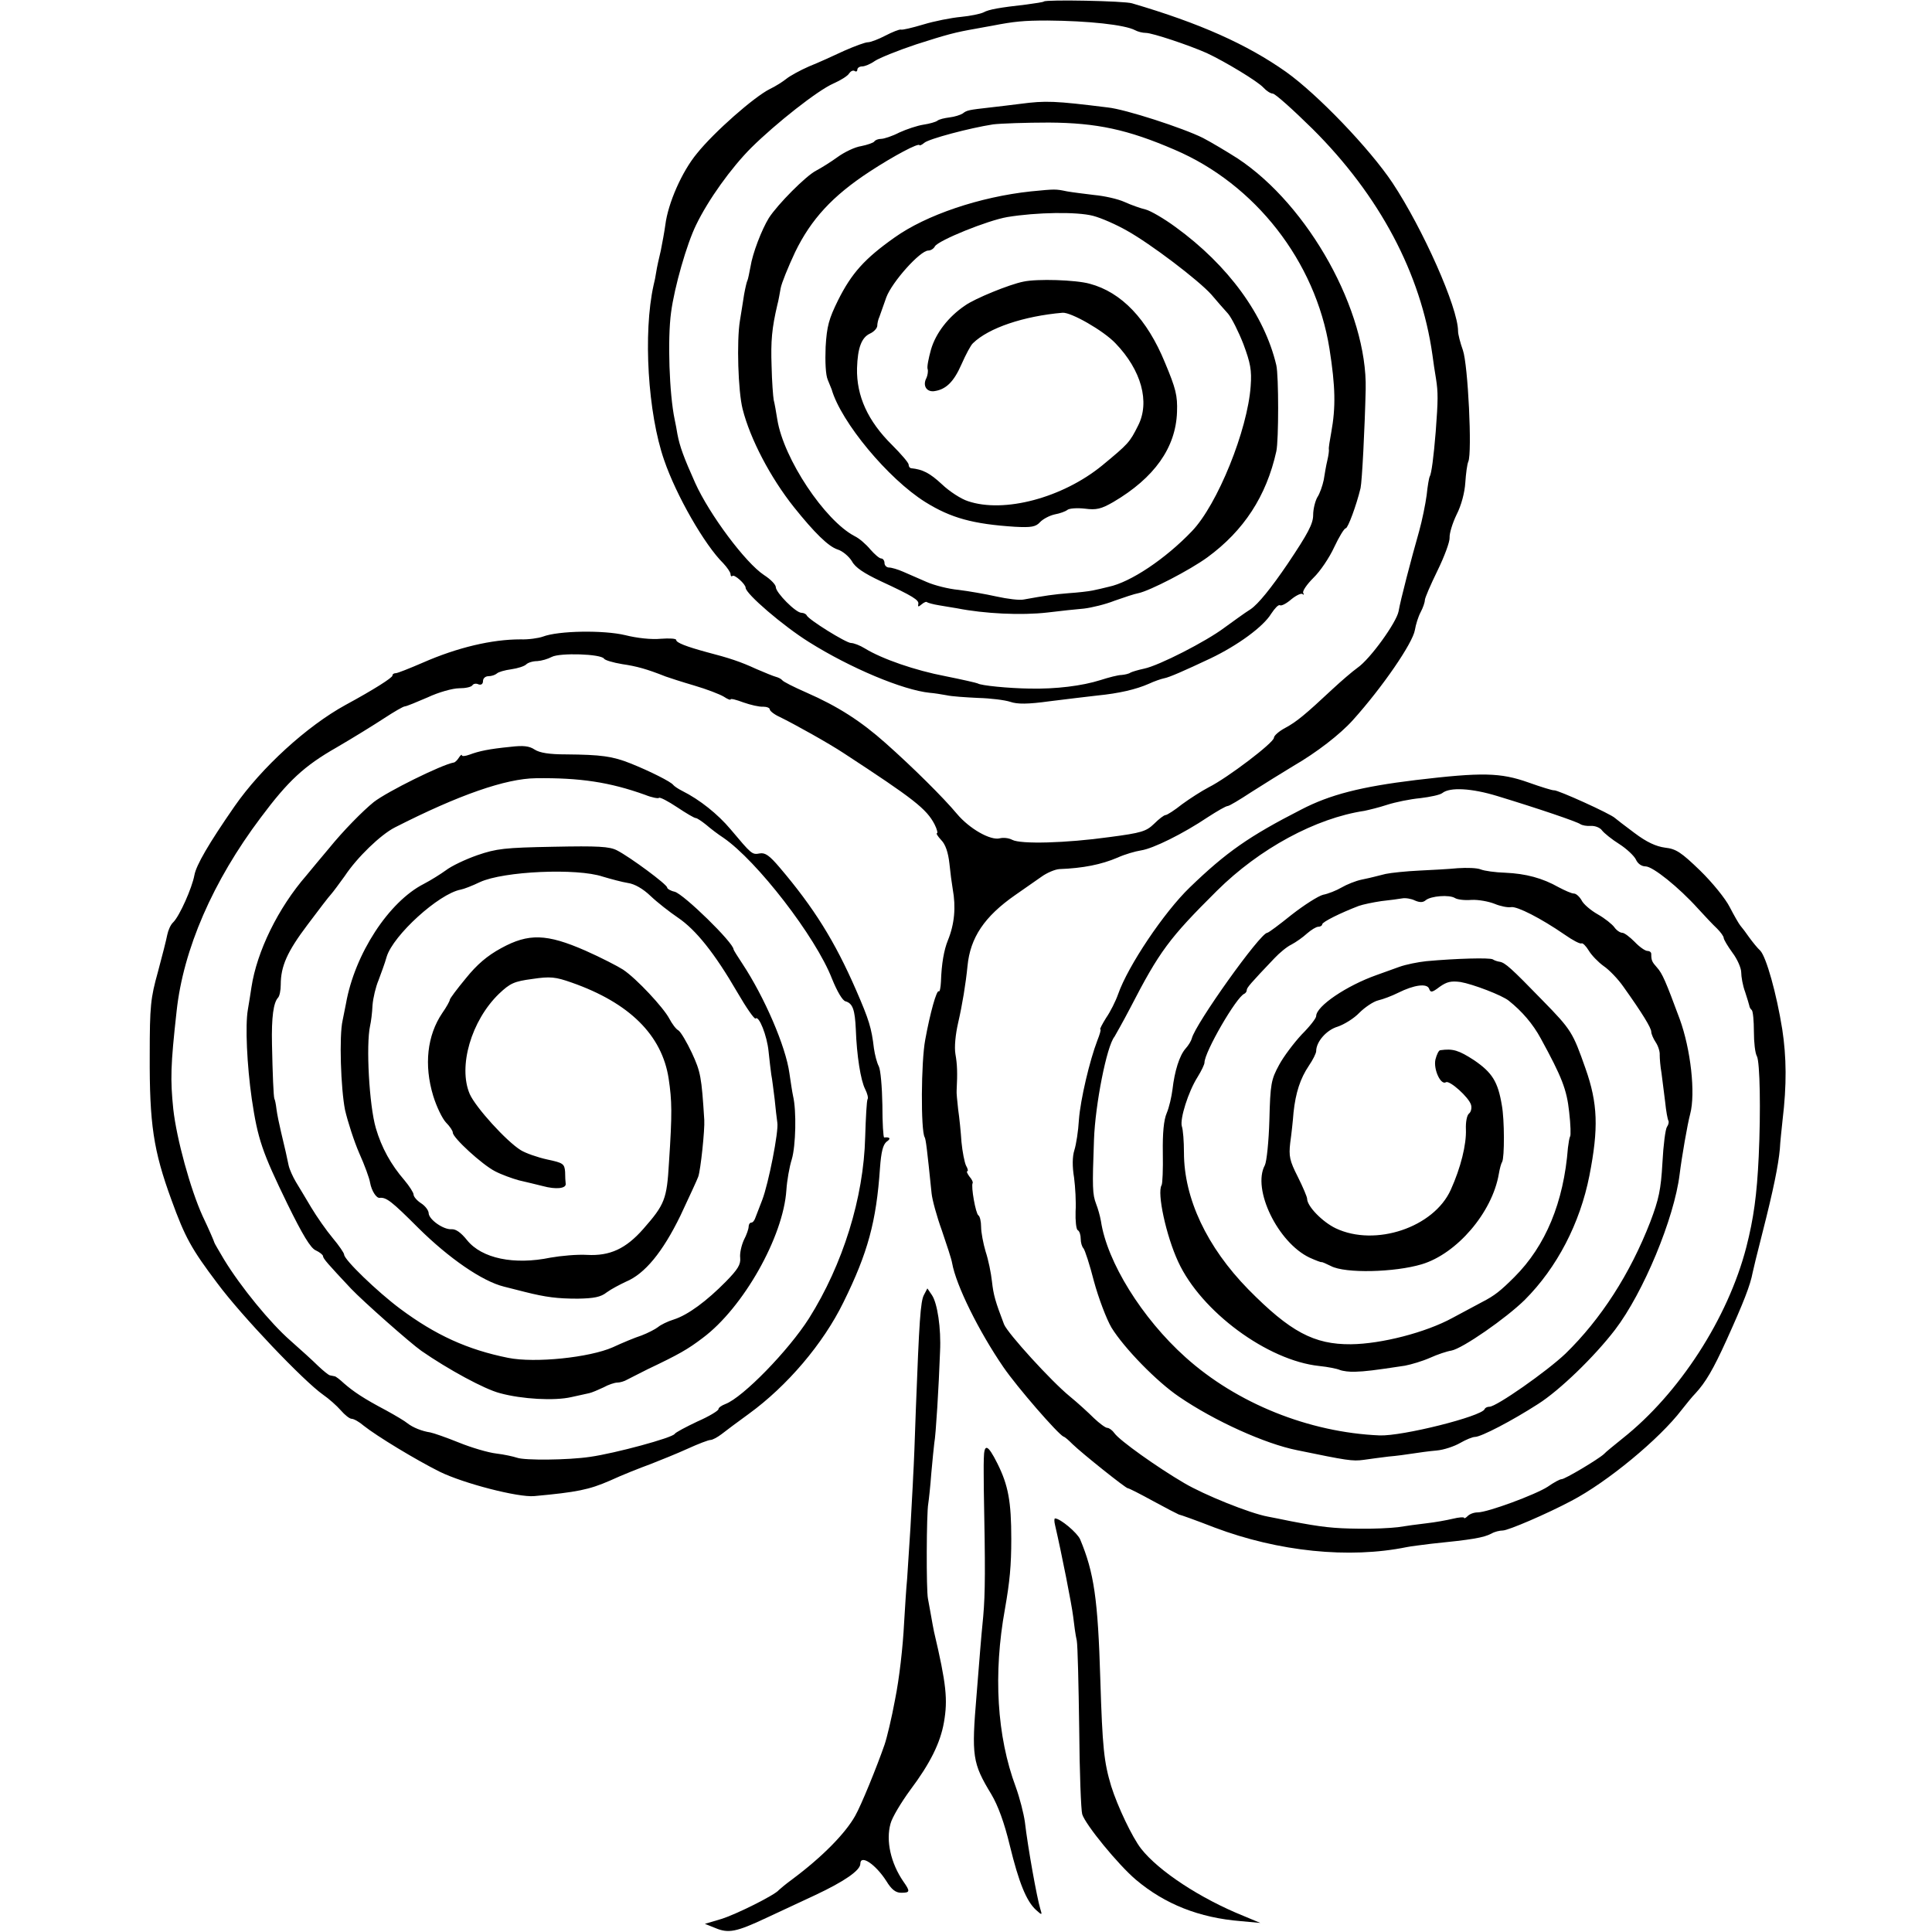 <?xml version="1.0" standalone="no"?>
<!DOCTYPE svg PUBLIC "-//W3C//DTD SVG 20010904//EN"
 "http://www.w3.org/TR/2001/REC-SVG-20010904/DTD/svg10.dtd">
<svg version="1.0" xmlns="http://www.w3.org/2000/svg"
 width="640pt" height="640pt" viewBox="0 0 640 640"
 preserveAspectRatio="xMidYMid meet">
<g transform="translate(0,640) scale(0.1,-0.1)"
fill="#000000" stroke="none">
<path d="M3458 6395 c-2 -2 -28 -6 -58 -10 -88 -10 -124 -16 -142 -26 -10 -5
-44 -12 -75 -15 -32 -3 -88 -14 -124 -25 -37 -11 -70 -19 -75 -17 -5 1 -28 -8
-51 -20 -23 -12 -49 -22 -58 -22 -9 0 -44 -13 -78 -28 -34 -16 -87 -40 -117
-52 -30 -13 -64 -32 -75 -41 -11 -9 -36 -25 -55 -34 -52 -26 -184 -142 -241
-213 -50 -60 -96 -165 -105 -237 -3 -22 -10 -60 -15 -85 -6 -25 -13 -56 -15
-70 -2 -14 -6 -34 -9 -45 -35 -158 -19 -424 35 -579 40 -117 134 -281 196
-342 13 -14 24 -30 24 -36 0 -6 3 -9 6 -6 6 7 44 -27 44 -39 0 -20 125 -127
210 -180 137 -86 311 -159 400 -168 14 -1 39 -5 55 -8 17 -4 64 -7 105 -9 41
-1 89 -7 107 -13 23 -8 58 -8 130 2 54 7 125 15 158 19 71 7 128 20 171 39 17
8 40 16 50 18 17 3 67 25 154 66 90 43 175 105 201 148 12 18 24 31 29 28 5
-3 22 6 38 20 16 13 33 21 37 17 5 -4 5 -2 2 4 -3 6 12 28 34 50 22 21 53 67
69 102 16 34 33 62 38 62 7 0 35 75 49 133 5 23 14 198 17 327 6 258 -188 609
-424 765 -36 23 -88 54 -115 68 -66 33 -257 95 -315 101 -177 22 -206 23 -290
12 -30 -4 -75 -9 -100 -12 -71 -8 -77 -9 -91 -20 -8 -5 -27 -11 -44 -13 -16
-2 -34 -6 -40 -11 -5 -4 -26 -10 -46 -13 -20 -3 -56 -15 -80 -26 -23 -12 -51
-21 -60 -21 -10 0 -20 -4 -23 -9 -3 -4 -23 -11 -43 -15 -21 -3 -56 -20 -78
-36 -22 -16 -54 -36 -71 -45 -34 -17 -128 -112 -157 -157 -24 -39 -54 -117
-61 -162 -4 -21 -8 -41 -10 -45 -2 -3 -7 -24 -11 -46 -3 -22 -10 -61 -14 -88
-11 -67 -6 -233 9 -292 25 -99 92 -227 170 -325 68 -85 114 -130 144 -140 17
-5 38 -23 48 -39 11 -21 40 -40 95 -66 108 -50 128 -63 125 -76 -2 -10 0 -10
11 -1 8 7 16 10 18 7 3 -2 20 -7 39 -10 19 -3 46 -8 60 -10 91 -18 213 -24
300 -14 41 5 96 11 121 13 25 3 71 14 101 26 31 11 67 23 79 25 38 8 170 76
229 119 120 88 195 202 228 351 8 36 8 250 0 285 -39 166 -159 331 -334 458
-38 28 -83 54 -99 58 -17 4 -48 15 -70 25 -22 10 -67 20 -100 23 -33 4 -73 9
-90 12 -39 8 -38 8 -120 0 -169 -18 -347 -78 -452 -153 -99 -70 -142 -118
-187 -208 -30 -61 -37 -85 -41 -154 -2 -49 0 -93 7 -109 6 -15 12 -29 13 -32
31 -108 187 -296 310 -373 85 -53 158 -73 297 -82 55 -3 69 0 83 15 9 10 31
22 49 26 17 3 36 10 42 15 6 5 32 7 58 4 38 -5 54 -1 94 22 136 80 207 180
211 298 2 55 -4 78 -40 164 -59 144 -144 233 -249 261 -46 13 -175 17 -220 7
-46 -9 -161 -56 -193 -79 -55 -37 -97 -91 -113 -146 -8 -29 -14 -58 -11 -65 2
-6 0 -20 -4 -29 -13 -24 -1 -46 24 -44 40 5 66 30 92 89 14 32 31 64 38 70 52
51 169 90 297 101 28 2 135 -59 175 -101 86 -89 115 -195 75 -273 -28 -56 -32
-60 -119 -132 -131 -107 -325 -159 -445 -118 -22 7 -61 32 -86 56 -40 37 -63
49 -102 53 -5 1 -8 6 -8 12 0 6 -25 35 -55 65 -80 79 -118 162 -116 254 2 68
15 102 43 115 13 6 23 17 24 25 0 8 3 22 7 30 3 8 13 37 23 65 19 51 112 155
139 155 8 0 18 6 22 14 12 20 175 86 240 97 97 16 231 18 284 4 27 -7 77 -29
112 -49 79 -44 237 -164 280 -212 17 -20 42 -49 55 -63 12 -14 35 -60 51 -101
23 -62 28 -86 24 -139 -10 -145 -110 -393 -195 -481 -87 -91 -203 -169 -276
-184 -15 -4 -38 -9 -52 -12 -14 -3 -50 -7 -80 -9 -50 -4 -77 -8 -149 -21 -13
-3 -54 2 -90 10 -36 8 -93 18 -126 22 -33 3 -80 15 -105 26 -25 11 -60 26 -78
34 -18 8 -39 14 -47 14 -8 0 -15 7 -15 15 0 8 -5 15 -11 15 -6 0 -22 14 -36
30 -14 17 -37 37 -52 44 -99 52 -235 256 -256 386 -4 25 -9 54 -12 65 -2 11
-6 62 -7 112 -3 84 1 126 19 203 4 14 8 39 11 55 3 17 25 71 48 120 53 109
124 186 246 266 81 53 164 97 166 88 0 -2 8 1 16 8 15 13 150 49 228 61 25 3
108 6 185 6 158 -1 261 -23 416 -90 267 -114 467 -370 513 -659 20 -127 21
-194 6 -277 -5 -27 -9 -52 -8 -56 1 -4 -1 -20 -5 -37 -4 -16 -9 -46 -12 -65
-4 -19 -13 -45 -21 -57 -7 -12 -14 -39 -14 -59 0 -29 -17 -61 -84 -161 -55
-81 -98 -134 -123 -151 -21 -13 -60 -42 -88 -62 -60 -45 -216 -125 -265 -135
-19 -4 -39 -10 -45 -13 -5 -4 -19 -7 -30 -8 -11 0 -42 -8 -70 -17 -60 -19
-147 -30 -235 -28 -69 1 -161 10 -171 17 -4 2 -52 13 -107 24 -100 19 -210 57
-267 92 -16 10 -37 18 -46 18 -16 0 -142 78 -147 92 -2 4 -10 8 -17 8 -19 0
-85 67 -85 85 0 8 -17 26 -39 40 -62 41 -181 201 -228 305 -38 85 -51 120 -59
162 -2 13 -6 34 -9 48 -18 85 -24 267 -12 355 11 84 52 227 83 290 40 83 116
189 183 256 82 81 219 189 271 212 25 11 49 26 53 34 5 7 12 11 18 8 5 -4 9
-1 9 4 0 6 7 11 16 11 9 0 28 8 42 18 15 10 77 35 137 55 103 33 129 40 198
52 15 3 39 7 55 10 72 14 103 17 182 17 135 -1 256 -14 290 -32 9 -5 25 -9 36
-9 21 0 144 -41 202 -67 62 -29 169 -94 187 -114 10 -11 24 -20 31 -20 8 0 67
-53 132 -117 222 -221 359 -479 397 -748 3 -22 8 -58 12 -80 7 -45 7 -69 -1
-175 -7 -85 -14 -139 -20 -149 -2 -3 -7 -31 -10 -61 -4 -30 -15 -84 -25 -120
-26 -91 -62 -229 -68 -265 -7 -37 -94 -158 -136 -187 -18 -13 -54 -44 -82 -70
-92 -86 -120 -109 -157 -129 -21 -11 -38 -26 -38 -33 0 -16 -154 -133 -216
-164 -23 -12 -62 -37 -88 -56 -25 -20 -50 -36 -55 -36 -5 0 -22 -13 -38 -29
-26 -25 -41 -30 -148 -44 -144 -20 -294 -24 -322 -9 -11 6 -29 8 -41 5 -31 -8
-101 32 -142 81 -45 54 -147 155 -236 234 -82 73 -158 122 -263 168 -41 18
-77 36 -80 41 -3 4 -13 9 -21 11 -8 2 -37 14 -65 26 -52 24 -88 36 -165 56
-66 18 -100 31 -100 40 0 5 -23 6 -51 4 -31 -3 -78 2 -118 12 -71 17 -221 15
-273 -5 -14 -5 -48 -10 -74 -9 -95 0 -209 -27 -323 -77 -44 -19 -84 -35 -90
-35 -6 0 -11 -3 -11 -8 0 -7 -61 -46 -155 -97 -128 -70 -279 -208 -368 -336
-86 -124 -127 -195 -133 -228 -8 -43 -49 -135 -70 -156 -9 -8 -17 -27 -20 -42
-3 -16 -17 -71 -31 -123 -24 -86 -27 -112 -27 -275 -1 -228 12 -316 72 -480
45 -124 66 -162 152 -276 80 -108 286 -324 350 -369 19 -13 46 -37 59 -52 13
-15 29 -28 36 -28 7 0 25 -10 40 -23 44 -35 173 -113 251 -152 79 -39 261 -86
314 -81 141 13 181 21 250 51 41 19 102 43 135 55 33 13 88 35 123 51 35 16
69 29 76 29 6 0 23 9 36 19 14 11 54 41 90 67 128 93 247 233 314 370 81 164
109 268 121 444 4 55 10 78 22 88 15 10 12 16 -8 14 -3 -1 -6 48 -6 108 -1 59
-6 117 -12 128 -6 11 -13 38 -16 59 -8 68 -16 94 -59 193 -71 163 -140 273
-253 406 -34 40 -48 50 -66 47 -26 -5 -27 -3 -97 80 -42 50 -102 98 -160 127
-14 7 -27 16 -30 20 -7 10 -76 45 -141 71 -60 24 -98 29 -214 30 -55 0 -87 5
-104 16 -18 12 -38 14 -80 9 -71 -7 -104 -14 -136 -26 -14 -5 -25 -6 -25 -2 0
4 -5 0 -10 -8 -5 -8 -13 -16 -17 -16 -40 -7 -220 -96 -265 -131 -37 -30 -101
-95 -148 -153 -25 -30 -59 -70 -75 -90 -94 -108 -164 -252 -182 -370 -3 -19
-8 -53 -12 -75 -9 -52 -3 -183 13 -295 20 -135 35 -177 118 -348 50 -102 77
-147 94 -154 13 -6 24 -15 24 -19 0 -8 17 -27 93 -108 41 -43 196 -180 233
-206 88 -61 209 -127 260 -140 73 -20 181 -26 237 -13 23 5 49 11 59 13 9 2
30 11 47 19 16 9 37 16 46 16 8 0 23 4 33 10 9 5 40 20 67 34 105 50 133 66
183 104 134 100 267 335 277 490 2 31 10 77 18 102 13 44 16 160 4 210 -3 14
-8 48 -12 75 -12 88 -82 251 -156 363 -16 24 -29 45 -29 47 0 22 -165 183
-195 191 -14 3 -25 10 -25 14 0 10 -123 101 -166 123 -25 13 -63 15 -211 12
-161 -3 -188 -6 -252 -28 -40 -14 -86 -36 -104 -50 -18 -13 -50 -33 -73 -45
-116 -59 -229 -232 -258 -397 -3 -16 -8 -41 -11 -55 -12 -51 -6 -227 8 -297 9
-39 30 -104 47 -143 18 -40 34 -84 36 -98 5 -27 21 -52 32 -50 22 2 39 -11
128 -100 101 -100 211 -176 283 -194 20 -5 52 -13 71 -18 68 -17 106 -22 174
-22 53 1 76 5 96 21 15 11 44 26 63 35 63 26 122 98 181 219 29 62 56 120 59
129 8 22 22 156 20 188 -9 143 -12 159 -41 222 -17 36 -37 70 -45 75 -8 4 -21
22 -30 39 -19 36 -108 132 -153 162 -17 11 -73 40 -125 63 -128 56 -188 58
-279 8 -46 -25 -80 -54 -117 -100 -29 -35 -53 -67 -53 -71 0 -4 -11 -24 -25
-44 -50 -74 -61 -172 -30 -274 11 -36 30 -75 42 -88 13 -13 23 -28 23 -34 0
-17 97 -106 140 -128 21 -11 57 -24 79 -30 23 -5 58 -14 79 -19 44 -12 77 -8
76 7 -1 7 -2 25 -2 40 -2 27 -7 30 -59 41 -32 7 -72 21 -88 31 -47 29 -149
141 -169 186 -39 91 5 243 97 332 37 35 50 41 110 49 60 9 77 7 131 -12 191
-67 299 -174 321 -318 11 -74 12 -114 1 -279 -7 -121 -14 -138 -85 -219 -58
-66 -111 -90 -186 -86 -33 2 -87 -3 -121 -9 -121 -25 -228 -3 -277 58 -20 25
-37 37 -51 36 -27 -2 -75 32 -76 53 0 9 -11 24 -25 33 -14 9 -25 22 -25 29 0
6 -14 28 -30 47 -45 52 -76 108 -95 173 -22 75 -33 276 -19 339 3 13 7 43 8
68 2 25 11 62 20 83 8 22 21 56 27 78 22 71 172 208 245 222 11 2 39 13 64 25
78 36 321 47 407 18 27 -8 64 -18 83 -21 22 -3 50 -19 75 -43 22 -21 63 -53
91 -72 59 -40 121 -117 197 -248 29 -50 56 -89 60 -86 11 11 38 -57 43 -109 3
-29 7 -63 9 -77 3 -14 7 -50 11 -80 3 -30 7 -66 9 -79 5 -28 -29 -201 -50
-256 -9 -22 -18 -48 -22 -57 -3 -10 -9 -18 -14 -18 -5 0 -9 -6 -9 -13 0 -8 -7
-28 -16 -45 -8 -18 -14 -44 -12 -59 2 -22 -8 -38 -47 -78 -64 -65 -126 -111
-173 -126 -20 -6 -44 -18 -52 -25 -9 -7 -34 -20 -55 -28 -22 -7 -65 -25 -95
-39 -77 -34 -258 -53 -347 -35 -134 27 -240 75 -358 163 -75 56 -185 162 -185
179 0 5 -17 30 -38 55 -21 25 -53 71 -71 101 -18 30 -41 69 -51 85 -10 17 -21
41 -24 55 -6 30 -11 51 -25 110 -6 25 -13 59 -15 75 -2 17 -5 32 -7 35 -3 7
-6 83 -8 180 -2 91 5 139 20 155 5 5 9 24 9 43 0 61 21 109 89 199 36 48 71
94 78 101 7 8 27 35 45 60 41 62 119 137 166 161 212 108 368 162 467 163 146
2 245 -13 362 -55 22 -9 44 -13 46 -10 3 3 30 -11 60 -31 30 -20 57 -36 62
-36 4 0 19 -10 34 -22 15 -13 40 -32 57 -43 111 -76 306 -328 360 -467 17 -42
35 -73 45 -75 24 -7 31 -28 34 -93 3 -86 16 -169 31 -198 7 -14 11 -29 8 -33
-3 -5 -6 -61 -8 -126 -5 -201 -74 -422 -186 -600 -68 -107 -219 -262 -277
-284 -13 -5 -23 -12 -23 -17 0 -5 -31 -24 -70 -41 -38 -18 -72 -36 -75 -41 -8
-13 -196 -64 -280 -76 -74 -11 -217 -12 -242 -3 -12 4 -43 11 -69 14 -26 3
-81 19 -123 36 -42 17 -85 32 -96 34 -27 4 -57 16 -75 30 -8 7 -40 26 -71 43
-74 39 -108 62 -139 89 -14 13 -28 24 -32 24 -5 1 -11 2 -15 3 -5 1 -22 15
-39 31 -17 17 -59 55 -93 85 -65 57 -163 176 -219 268 -17 29 -32 54 -32 56 0
2 -17 42 -39 88 -40 88 -86 255 -97 354 -10 99 -9 144 11 324 22 205 120 431
279 642 91 122 144 171 251 232 55 32 126 76 158 97 32 21 63 39 68 39 5 0 39
14 76 30 36 17 83 30 104 30 21 0 40 4 44 10 3 5 12 7 20 3 9 -3 15 1 15 11 0
9 8 16 18 16 10 0 22 4 28 9 5 5 26 11 48 14 21 3 43 10 49 16 6 6 22 11 37
11 14 1 35 7 48 14 27 14 163 10 173 -6 3 -5 30 -13 60 -18 48 -7 81 -16 144
-41 11 -4 54 -18 95 -30 41 -12 85 -29 98 -37 12 -8 22 -12 22 -9 0 4 19 -1
43 -10 23 -8 52 -15 65 -14 12 0 22 -4 22 -9 0 -5 15 -17 33 -25 51 -25 162
-87 212 -120 231 -151 274 -184 301 -236 8 -16 11 -29 8 -29 -4 0 2 -10 14
-23 14 -14 23 -41 27 -77 3 -30 8 -68 11 -85 11 -60 6 -116 -16 -170 -13 -32
-21 -77 -23 -137 -1 -20 -4 -34 -7 -32 -7 7 -29 -72 -45 -160 -14 -73 -15
-301 -2 -323 4 -7 8 -39 23 -186 2 -21 17 -76 34 -123 16 -47 32 -95 34 -108
13 -74 89 -227 170 -345 46 -67 180 -221 199 -230 5 -1 18 -13 30 -25 32 -31
176 -146 183 -146 4 0 41 -19 83 -42 42 -23 81 -43 86 -45 6 -1 59 -20 118
-43 212 -80 446 -104 637 -65 14 3 50 7 80 11 138 14 174 20 201 34 10 6 27
10 37 10 18 0 146 55 227 98 119 62 292 205 366 302 15 19 35 44 46 55 33 36
58 78 102 175 57 126 79 182 87 225 1 6 15 64 32 130 37 145 53 225 58 279 1
23 6 66 9 96 14 116 13 208 -1 300 -19 119 -53 240 -73 261 -9 8 -25 28 -36
43 -11 16 -24 33 -30 40 -5 6 -21 34 -35 61 -14 28 -58 82 -98 121 -63 61 -80
72 -116 76 -30 4 -61 18 -102 49 -32 24 -61 46 -64 49 -14 14 -191 94 -202 92
-4 -1 -43 11 -85 26 -93 33 -154 34 -373 8 -181 -22 -284 -48 -380 -98 -172
-88 -248 -141 -369 -258 -85 -82 -204 -259 -237 -353 -8 -23 -26 -59 -40 -79
-13 -21 -22 -38 -19 -38 3 0 -2 -17 -10 -37 -25 -65 -56 -195 -61 -263 -2 -36
-9 -81 -15 -100 -7 -22 -7 -55 -1 -91 4 -31 7 -81 5 -112 -1 -31 2 -59 7 -62
6 -3 10 -16 10 -29 0 -12 4 -26 9 -31 5 -6 21 -55 35 -110 15 -55 41 -124 58
-153 42 -68 150 -179 224 -229 117 -80 285 -156 391 -177 165 -34 183 -37 220
-32 21 3 58 8 83 11 25 2 61 7 80 10 19 3 55 8 79 10 24 2 59 14 78 25 19 11
41 20 49 20 20 0 122 53 209 109 71 45 186 156 255 246 94 123 196 369 214
515 7 57 26 167 35 200 18 68 2 214 -35 315 -46 124 -57 150 -75 170 -17 19
-19 24 -19 45 0 6 -6 10 -13 10 -7 0 -26 13 -42 30 -16 16 -34 30 -41 30 -7 0
-19 8 -26 18 -7 10 -32 30 -55 43 -23 13 -48 34 -54 47 -7 12 -18 22 -25 22
-8 0 -30 10 -51 21 -53 30 -108 45 -177 48 -32 1 -69 6 -81 11 -12 5 -46 6
-76 4 -30 -3 -88 -6 -129 -8 -41 -2 -91 -7 -110 -11 -19 -5 -37 -9 -40 -10 -3
-1 -21 -5 -40 -9 -19 -4 -49 -16 -66 -26 -17 -10 -45 -21 -61 -24 -16 -4 -63
-34 -104 -66 -41 -33 -77 -60 -81 -60 -23 0 -239 -303 -250 -350 -2 -8 -11
-23 -21 -34 -20 -23 -36 -74 -43 -135 -3 -24 -11 -59 -19 -78 -10 -23 -14 -67
-13 -132 1 -54 -1 -102 -4 -107 -16 -25 15 -168 55 -254 76 -165 296 -327 467
-345 29 -3 59 -9 68 -13 10 -4 33 -7 52 -6 32 1 59 4 164 20 21 4 58 15 83 26
24 11 57 22 71 24 37 7 181 107 243 168 107 107 183 254 214 411 31 158 28
240 -13 356 -42 119 -46 127 -143 226 -103 106 -123 124 -141 127 -7 1 -17 4
-23 8 -10 6 -121 3 -220 -6 -28 -3 -68 -11 -90 -19 -22 -8 -56 -20 -75 -27
-99 -35 -200 -103 -200 -136 0 -7 -21 -34 -48 -61 -26 -28 -60 -73 -75 -101
-26 -48 -29 -62 -32 -182 -2 -71 -9 -138 -15 -150 -43 -79 43 -256 148 -306
20 -9 38 -16 40 -15 1 1 15 -5 31 -13 47 -25 211 -21 301 6 116 35 233 171
255 299 3 18 8 36 11 40 8 14 8 140 -1 188 -13 78 -32 108 -92 149 -51 33 -70
39 -112 33 -5 0 -12 -15 -16 -31 -7 -33 18 -86 35 -75 12 7 76 -50 83 -75 3
-10 0 -24 -7 -29 -7 -6 -11 -29 -10 -52 2 -50 -17 -127 -50 -200 -56 -125
-250 -190 -381 -128 -44 21 -95 73 -95 98 0 6 -14 39 -31 73 -27 53 -30 68
-25 112 4 28 9 74 11 101 7 65 22 112 51 155 13 19 24 41 24 48 0 31 34 70 71
81 21 7 54 27 72 46 18 18 46 37 62 41 17 4 46 15 66 25 54 27 96 32 103 14 5
-14 10 -13 35 6 24 17 38 20 69 16 41 -7 138 -44 160 -62 44 -35 80 -77 106
-125 70 -128 86 -169 94 -243 5 -42 6 -80 3 -82 -2 -3 -5 -20 -7 -37 -14 -181
-74 -325 -177 -428 -46 -46 -66 -62 -107 -83 -19 -10 -64 -34 -99 -53 -88 -48
-235 -86 -336 -87 -122 -1 -201 41 -340 182 -137 140 -213 301 -213 453 0 37
-3 76 -7 87 -7 24 21 114 52 163 13 21 23 42 23 48 0 35 106 218 132 228 4 2
8 7 8 12 0 8 12 22 92 106 16 17 41 38 56 45 15 8 38 24 52 37 14 12 30 22 37
22 7 0 13 4 13 8 0 8 61 38 121 61 14 5 48 12 75 16 27 3 58 7 69 9 11 2 30
-1 42 -7 16 -7 27 -7 36 1 17 14 78 19 97 7 8 -5 32 -8 55 -6 22 1 56 -5 76
-13 19 -8 44 -13 55 -11 20 3 97 -36 177 -91 27 -19 52 -32 56 -29 4 2 15 -9
24 -24 9 -15 31 -38 49 -51 18 -12 48 -43 66 -69 62 -87 92 -136 92 -149 0 -7
7 -23 15 -35 8 -12 14 -31 13 -42 0 -11 2 -38 6 -60 3 -22 8 -65 12 -95 3 -30
8 -58 11 -63 2 -4 0 -13 -5 -20 -5 -7 -12 -60 -15 -119 -5 -89 -12 -121 -40
-195 -67 -173 -164 -323 -281 -437 -62 -59 -229 -176 -252 -176 -7 0 -14 -3
-16 -8 -10 -24 -273 -90 -348 -87 -234 10 -473 106 -643 259 -144 129 -260
316 -280 451 -3 17 -10 42 -16 57 -12 32 -13 53 -7 213 4 115 42 310 68 341 4
7 28 49 52 95 97 188 129 231 287 388 141 140 328 241 489 265 14 3 48 11 75
20 28 9 77 19 110 22 33 4 66 11 73 17 25 20 97 16 182 -10 138 -42 264 -85
275 -93 6 -4 21 -7 35 -6 14 1 31 -6 37 -15 7 -9 33 -30 57 -45 25 -16 49 -39
55 -51 6 -14 19 -23 32 -23 24 0 110 -69 174 -140 22 -24 50 -54 63 -66 12
-12 22 -26 22 -31 0 -5 13 -27 29 -49 16 -21 29 -51 29 -65 0 -14 5 -44 13
-65 7 -21 13 -42 14 -46 0 -3 3 -10 8 -14 4 -4 7 -36 7 -71 0 -36 4 -72 10
-82 10 -19 13 -180 6 -331 -6 -129 -17 -207 -41 -301 -61 -236 -222 -485 -410
-634 -27 -22 -56 -45 -62 -52 -20 -18 -129 -83 -140 -83 -6 0 -26 -11 -46 -25
-40 -26 -199 -85 -232 -85 -12 0 -26 -5 -33 -12 -7 -7 -12 -9 -12 -6 0 3 -17
2 -37 -3 -21 -5 -60 -12 -87 -15 -27 -3 -70 -9 -95 -13 -25 -3 -84 -6 -131 -5
-83 1 -121 5 -225 25 -27 6 -61 12 -75 15 -60 11 -211 72 -277 111 -89 52
-214 141 -231 165 -7 10 -18 18 -24 18 -6 0 -26 15 -44 32 -18 18 -54 51 -81
73 -60 49 -205 208 -217 238 -29 76 -35 97 -40 142 -3 28 -12 72 -21 99 -8 27
-15 64 -15 82 0 18 -4 35 -9 38 -9 6 -25 96 -19 107 2 3 -3 13 -11 22 -7 10
-10 17 -7 17 4 0 2 9 -4 19 -5 11 -12 46 -15 78 -2 32 -7 81 -11 108 -3 28 -6
56 -5 63 3 58 2 86 -4 120 -4 23 0 65 9 104 14 61 25 128 31 188 9 94 56 164
158 235 29 20 67 47 86 60 19 14 46 25 60 26 79 3 139 15 193 38 24 11 59 21
78 24 40 6 139 55 221 110 31 20 60 37 66 37 5 0 40 21 78 46 39 25 102 64
140 87 76 44 154 104 197 152 98 109 198 255 205 298 3 18 11 44 19 59 8 15
14 33 14 40 0 7 19 51 42 98 23 47 41 96 40 109 -1 13 9 47 23 76 16 31 27 74
29 106 2 30 6 61 10 70 13 29 -1 321 -18 369 -9 25 -16 53 -16 63 0 78 -117
340 -217 491 -76 114 -249 294 -353 368 -129 91 -285 161 -510 227 -25 8 -285
13 -292 6z"/>
<path d="M3061 2111 c-12 -21 -16 -90 -27 -376 -3 -93 -7 -195 -9 -225 -1 -30
-6 -107 -9 -170 -4 -63 -9 -140 -11 -170 -3 -30 -7 -95 -10 -145 -4 -81 -16
-186 -30 -255 -11 -60 -27 -127 -35 -150 -25 -72 -77 -200 -97 -235 -33 -59
-110 -137 -208 -210 -22 -16 -42 -33 -45 -36 -12 -16 -142 -81 -191 -96 l-54
-16 35 -14 c43 -18 69 -13 167 33 43 20 116 54 163 76 96 45 150 82 150 104 0
32 50 -1 86 -57 17 -28 31 -39 49 -39 30 0 31 4 7 38 -41 60 -58 134 -42 191
5 20 35 70 65 111 66 88 100 156 112 225 13 75 8 126 -33 300 -2 11 -7 35 -10
54 -3 18 -8 43 -10 55 -6 28 -5 284 1 315 2 13 7 58 10 100 4 42 8 87 10 101
5 24 15 189 19 302 4 78 -9 162 -27 188 l-15 22 -11 -21z"/>
<path d="M3259 1568 c-1 -24 0 -70 0 -103 5 -259 5 -341 -2 -420 -9 -91 -10
-114 -22 -260 -17 -203 -14 -225 49 -329 22 -37 43 -94 61 -169 30 -123 55
-185 87 -214 20 -18 21 -18 14 4 -11 36 -41 202 -51 288 -4 28 -17 79 -30 115
-63 169 -75 375 -36 590 16 91 21 144 21 232 0 124 -10 178 -46 250 -32 64
-44 68 -45 16z"/>
<path d="M3495 1348 c22 -95 55 -262 60 -303 3 -27 8 -63 12 -80 3 -16 6 -147
8 -290 1 -143 6 -272 10 -285 11 -35 119 -167 178 -217 96 -81 210 -126 347
-137 l65 -6 -55 23 c-144 58 -282 149 -340 223 -29 37 -78 140 -99 207 -24 80
-29 127 -36 352 -8 269 -21 356 -67 466 -10 22 -66 69 -83 69 -3 0 -3 -10 0
-22z"/>
</g>
</svg>
